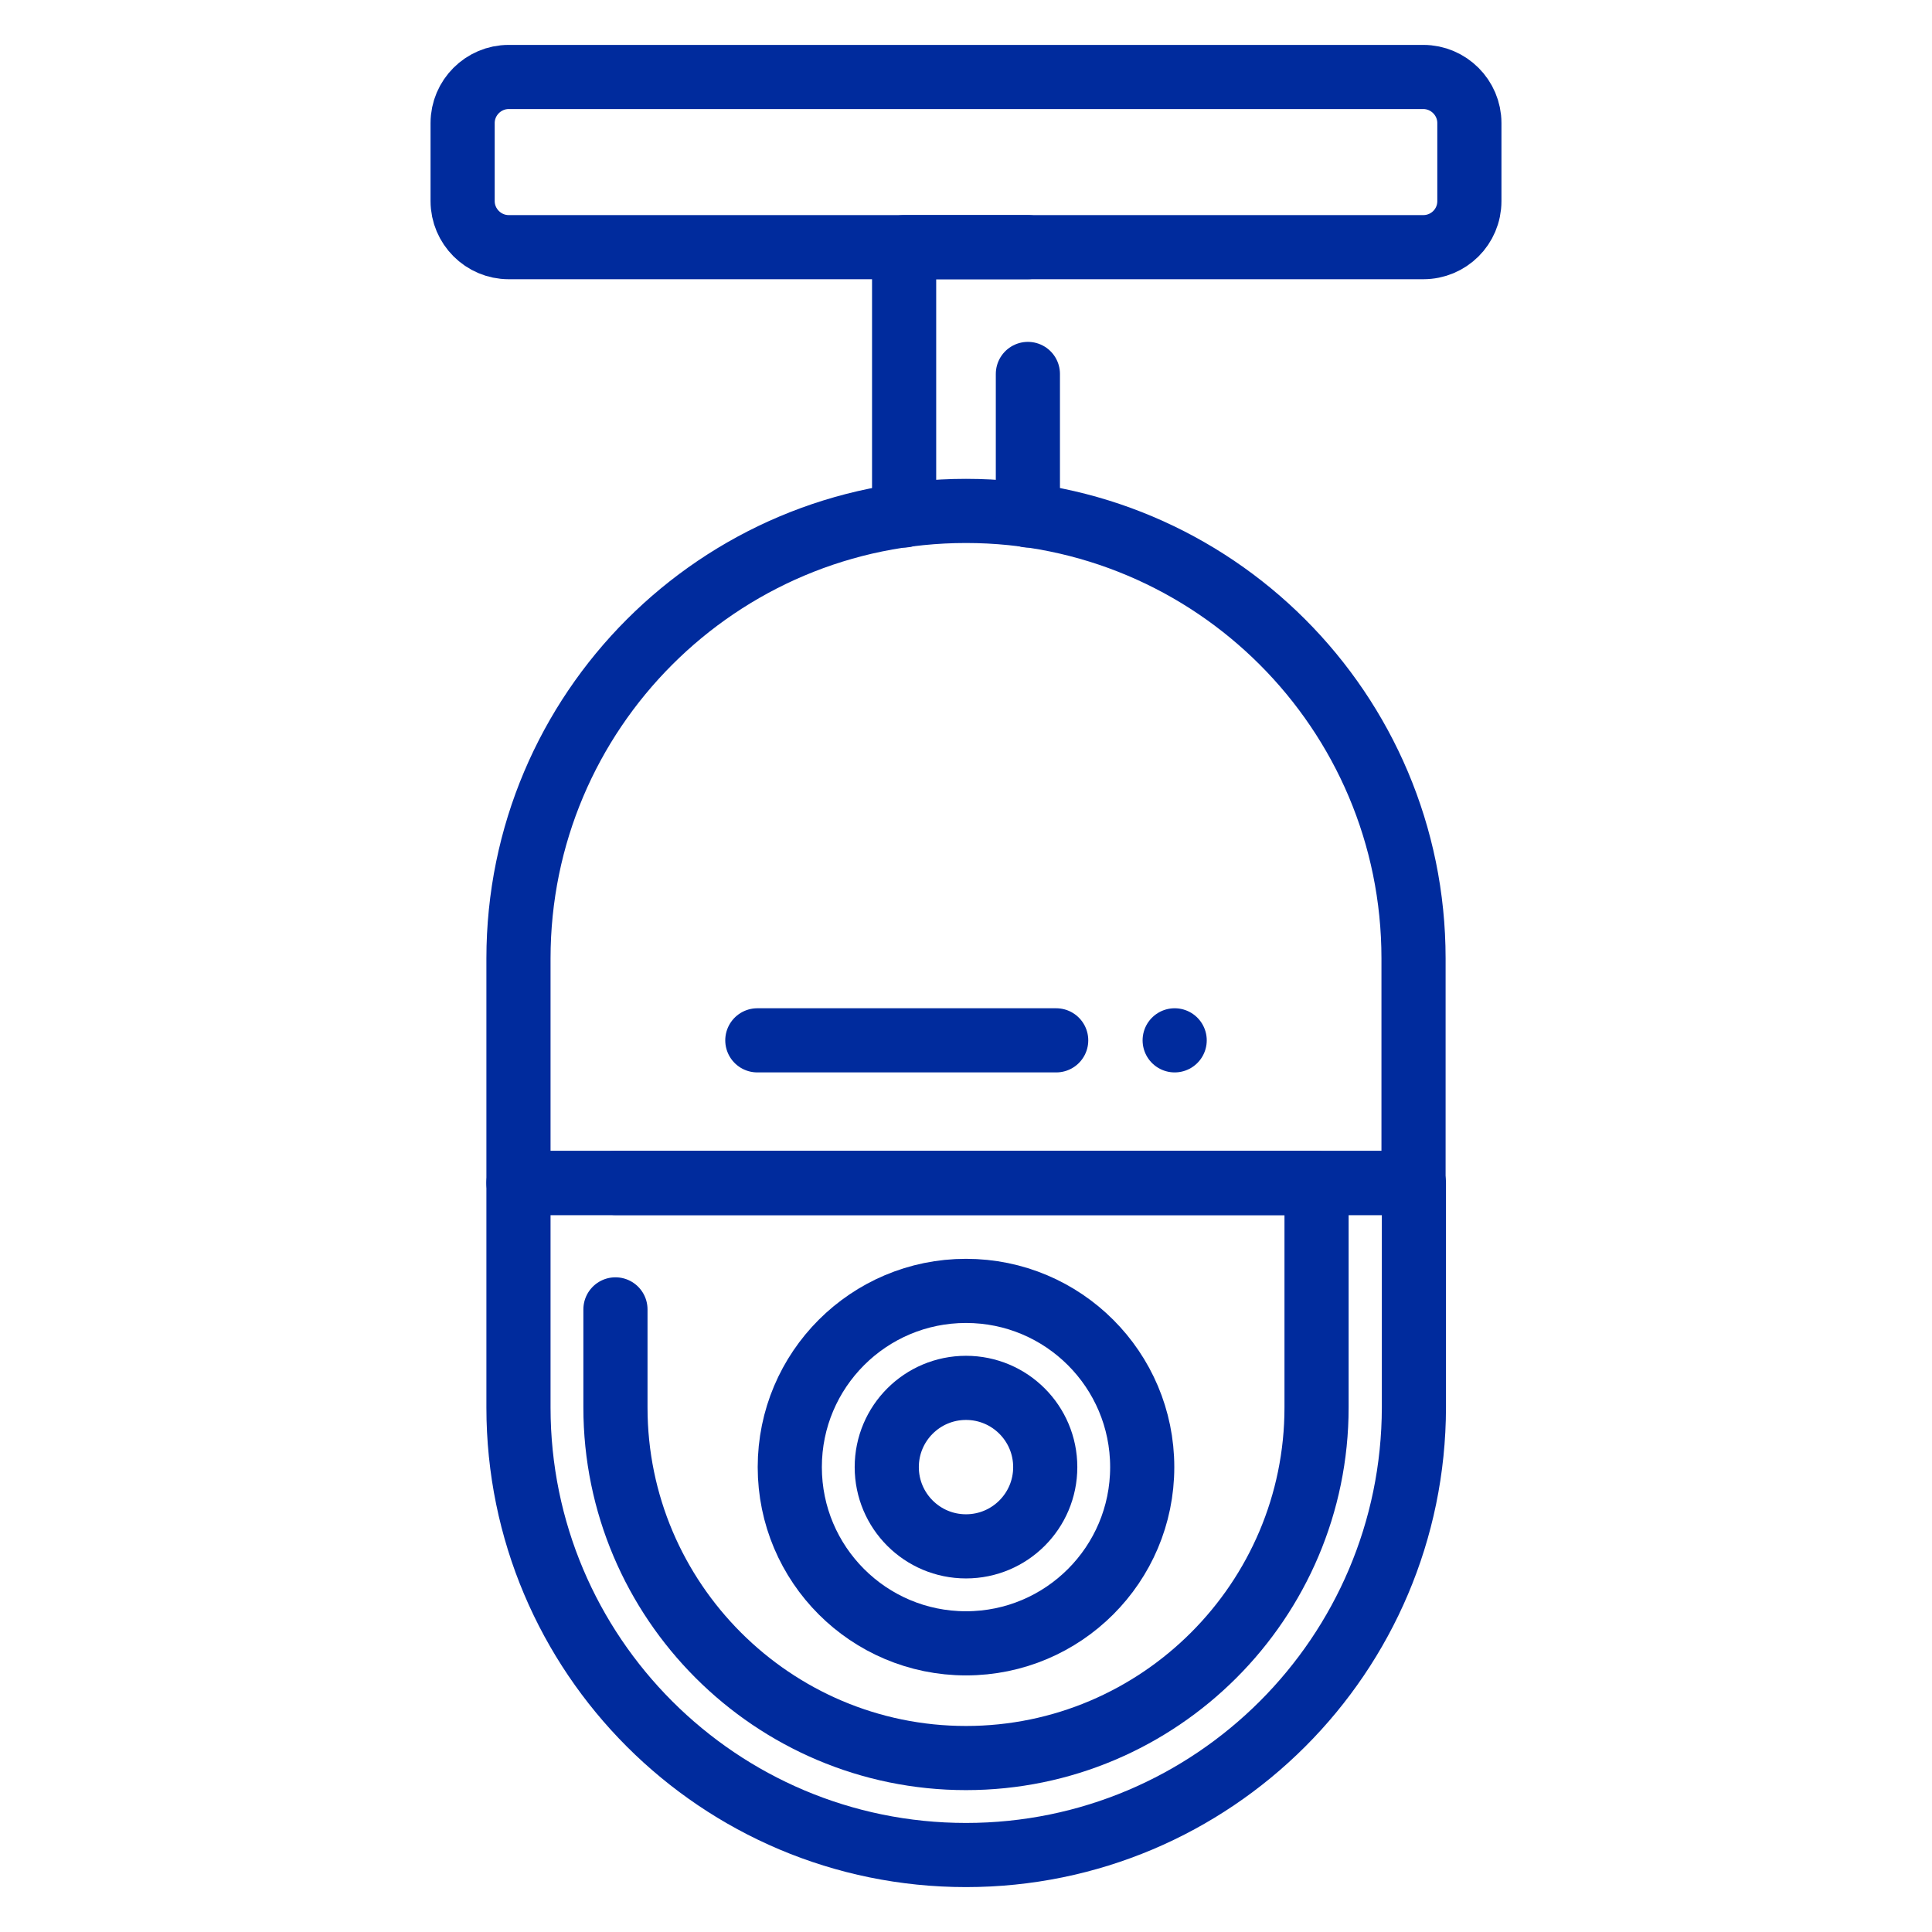 <?xml version="1.0" encoding="utf-8"?>
<!-- Generator: Adobe Illustrator 26.0.0, SVG Export Plug-In . SVG Version: 6.00 Build 0)  -->
<svg version="1.1" id="Capa_1" xmlns="http://www.w3.org/2000/svg" xmlns:xlink="http://www.w3.org/1999/xlink" x="0px" y="0px"
	 viewBox="0 0 512 512" style="enable-background:new 0 0 512 512;" xml:space="preserve">
<style type="text/css">
	.st0{fill:none;stroke:#002B9D;stroke-width:17;stroke-linecap:round;stroke-linejoin:round;stroke-miterlimit:10;}
</style>
<g>
	<path class="st0" d="M374.6,313.5H137.4v-59.5c0-65.5,53.1-118.6,118.6-118.6l0,0c65.5,0,118.6,53.1,118.6,118.6V313.5z"/>
	<path class="st0" d="M256,491.6L256,491.6c-65.5,0-118.6-53.1-118.6-118.6v-59.5h237.3V373C374.6,438.5,321.5,491.6,256,491.6z"/>
	<path class="st0" d="M163.1,313.5h185.8V373c0,51.2-41.7,92.9-92.9,92.9s-92.9-41.7-92.9-92.9v-26"/>
	<circle class="st0" cx="256" cy="388.8" r="46.7"/>
	<path class="st0" d="M256,409.8c-11.6,0-21-9.4-21-21s9.4-21,21-21s21,9.4,21,21S267.6,409.8,256,409.8z"/>
	<g>
		<line class="st0" x1="200.7" y1="275.7" x2="279.9" y2="275.7"/>
		<line class="st0" x1="311.3" y1="275.7" x2="311.3" y2="275.7"/>
	</g>
	<path class="st0" d="M377.2,65.5H134.8c-6.7,0-12.2-5.5-12.2-12.2V32.6c0-6.7,5.5-12.2,12.2-12.2h242.4c6.7,0,12.2,5.5,12.2,12.2
		v20.7C389.4,60.1,383.9,65.5,377.2,65.5z"/>
	<line class="st0" x1="272.4" y1="99.1" x2="272.4" y2="136.6"/>
	<polyline class="st0" points="239.6,136.6 239.6,65.5 272.4,65.5 	"/>
</g>
</svg>
